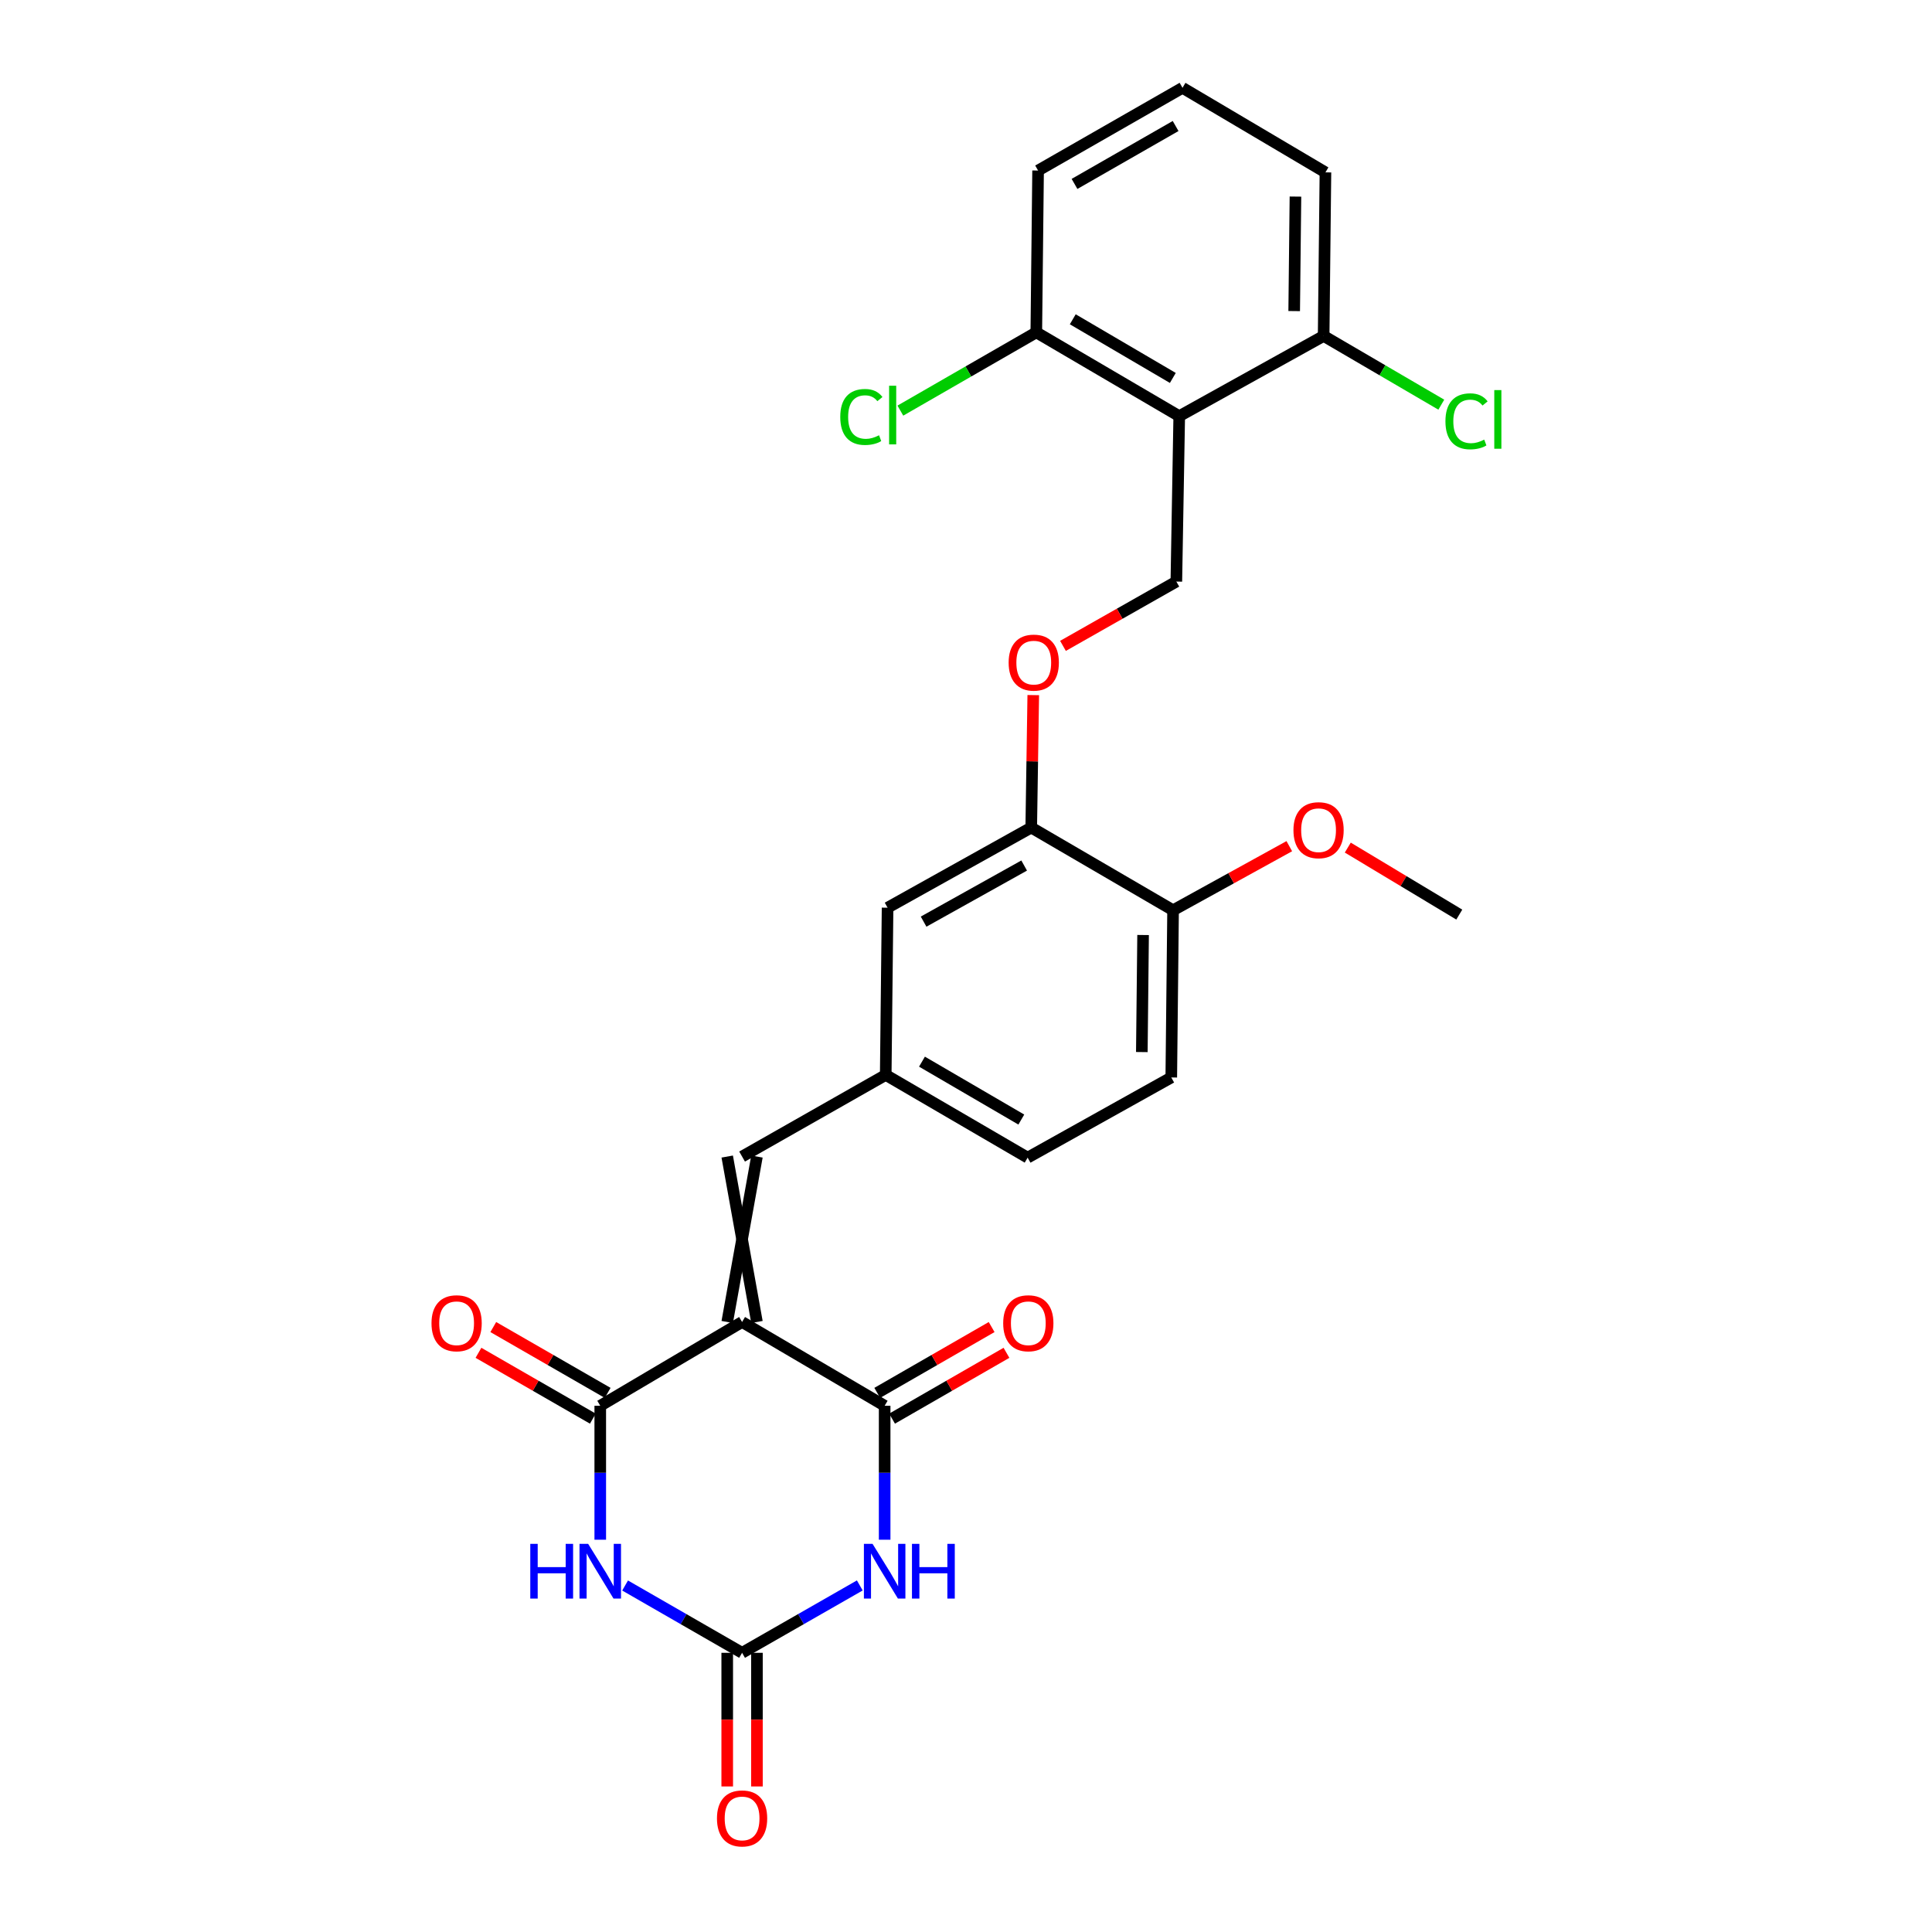 <?xml version='1.0' encoding='iso-8859-1'?>
<svg version='1.1' baseProfile='full'
              xmlns='http://www.w3.org/2000/svg'
                      xmlns:rdkit='http://www.rdkit.org/xml'
                      xmlns:xlink='http://www.w3.org/1999/xlink'
                  xml:space='preserve'
width='1000px' height='1000px' viewBox='0 0 1000 1000'>
<!-- END OF HEADER -->
<rect style='opacity:1.0;fill:#FFFFFF;stroke:none' width='1000' height='1000' x='0' y='0'> </rect>
<path class='bond-2' d='M 384.101,684.25 L 457.894,727.62' style='fill:none;fill-rule:evenodd;stroke:#000000;stroke-width:6px;stroke-linecap:butt;stroke-linejoin:miter;stroke-opacity:1' />
<path class='bond-3' d='M 384.101,684.25 L 310.692,727.62' style='fill:none;fill-rule:evenodd;stroke:#000000;stroke-width:6px;stroke-linecap:butt;stroke-linejoin:miter;stroke-opacity:1' />
<path class='bond-6' d='M 391.792,684.25 L 376.409,598.629' style='fill:none;fill-rule:evenodd;stroke:#000000;stroke-width:6px;stroke-linecap:butt;stroke-linejoin:miter;stroke-opacity:1' />
<path class='bond-6' d='M 376.409,684.25 L 391.792,598.629' style='fill:none;fill-rule:evenodd;stroke:#000000;stroke-width:6px;stroke-linecap:butt;stroke-linejoin:miter;stroke-opacity:1' />
<path class='bond-0' d='M 457.894,796.957 L 457.894,762.289' style='fill:none;fill-rule:evenodd;stroke:#0000FF;stroke-width:6px;stroke-linecap:butt;stroke-linejoin:miter;stroke-opacity:1' />
<path class='bond-0' d='M 457.894,762.289 L 457.894,727.62' style='fill:none;fill-rule:evenodd;stroke:#000000;stroke-width:6px;stroke-linecap:butt;stroke-linejoin:miter;stroke-opacity:1' />
<path class='bond-27' d='M 445.029,820.622 L 414.565,838.057' style='fill:none;fill-rule:evenodd;stroke:#0000FF;stroke-width:6px;stroke-linecap:butt;stroke-linejoin:miter;stroke-opacity:1' />
<path class='bond-27' d='M 414.565,838.057 L 384.101,855.492' style='fill:none;fill-rule:evenodd;stroke:#000000;stroke-width:6px;stroke-linecap:butt;stroke-linejoin:miter;stroke-opacity:1' />
<path class='bond-1' d='M 310.692,796.957 L 310.692,762.289' style='fill:none;fill-rule:evenodd;stroke:#0000FF;stroke-width:6px;stroke-linecap:butt;stroke-linejoin:miter;stroke-opacity:1' />
<path class='bond-1' d='M 310.692,762.289 L 310.692,727.62' style='fill:none;fill-rule:evenodd;stroke:#000000;stroke-width:6px;stroke-linecap:butt;stroke-linejoin:miter;stroke-opacity:1' />
<path class='bond-4' d='M 323.549,820.655 L 353.825,838.074' style='fill:none;fill-rule:evenodd;stroke:#0000FF;stroke-width:6px;stroke-linecap:butt;stroke-linejoin:miter;stroke-opacity:1' />
<path class='bond-4' d='M 353.825,838.074 L 384.101,855.492' style='fill:none;fill-rule:evenodd;stroke:#000000;stroke-width:6px;stroke-linecap:butt;stroke-linejoin:miter;stroke-opacity:1' />
<path class='bond-10' d='M 461.731,734.286 L 491.337,717.249' style='fill:none;fill-rule:evenodd;stroke:#000000;stroke-width:6px;stroke-linecap:butt;stroke-linejoin:miter;stroke-opacity:1' />
<path class='bond-10' d='M 491.337,717.249 L 520.943,700.212' style='fill:none;fill-rule:evenodd;stroke:#FF0000;stroke-width:6px;stroke-linecap:butt;stroke-linejoin:miter;stroke-opacity:1' />
<path class='bond-10' d='M 454.058,720.954 L 483.665,703.917' style='fill:none;fill-rule:evenodd;stroke:#000000;stroke-width:6px;stroke-linecap:butt;stroke-linejoin:miter;stroke-opacity:1' />
<path class='bond-10' d='M 483.665,703.917 L 513.271,686.88' style='fill:none;fill-rule:evenodd;stroke:#FF0000;stroke-width:6px;stroke-linecap:butt;stroke-linejoin:miter;stroke-opacity:1' />
<path class='bond-11' d='M 314.528,720.954 L 284.926,703.917' style='fill:none;fill-rule:evenodd;stroke:#000000;stroke-width:6px;stroke-linecap:butt;stroke-linejoin:miter;stroke-opacity:1' />
<path class='bond-11' d='M 284.926,703.917 L 255.324,686.881' style='fill:none;fill-rule:evenodd;stroke:#FF0000;stroke-width:6px;stroke-linecap:butt;stroke-linejoin:miter;stroke-opacity:1' />
<path class='bond-11' d='M 306.855,734.286 L 277.253,717.25' style='fill:none;fill-rule:evenodd;stroke:#000000;stroke-width:6px;stroke-linecap:butt;stroke-linejoin:miter;stroke-opacity:1' />
<path class='bond-11' d='M 277.253,717.25 L 247.651,700.213' style='fill:none;fill-rule:evenodd;stroke:#FF0000;stroke-width:6px;stroke-linecap:butt;stroke-linejoin:miter;stroke-opacity:1' />
<path class='bond-15' d='M 376.409,855.492 L 376.409,890.081' style='fill:none;fill-rule:evenodd;stroke:#000000;stroke-width:6px;stroke-linecap:butt;stroke-linejoin:miter;stroke-opacity:1' />
<path class='bond-15' d='M 376.409,890.081 L 376.409,924.669' style='fill:none;fill-rule:evenodd;stroke:#FF0000;stroke-width:6px;stroke-linecap:butt;stroke-linejoin:miter;stroke-opacity:1' />
<path class='bond-15' d='M 391.792,855.492 L 391.792,890.081' style='fill:none;fill-rule:evenodd;stroke:#000000;stroke-width:6px;stroke-linecap:butt;stroke-linejoin:miter;stroke-opacity:1' />
<path class='bond-15' d='M 391.792,890.081 L 391.792,924.669' style='fill:none;fill-rule:evenodd;stroke:#FF0000;stroke-width:6px;stroke-linecap:butt;stroke-linejoin:miter;stroke-opacity:1' />
<path class='bond-5' d='M 610.37,215.398 L 608.874,301.019' style='fill:none;fill-rule:evenodd;stroke:#000000;stroke-width:6px;stroke-linecap:butt;stroke-linejoin:miter;stroke-opacity:1' />
<path class='bond-13' d='M 610.37,215.398 L 536.388,172.027' style='fill:none;fill-rule:evenodd;stroke:#000000;stroke-width:6px;stroke-linecap:butt;stroke-linejoin:miter;stroke-opacity:1' />
<path class='bond-13' d='M 607.052,195.622 L 555.265,165.263' style='fill:none;fill-rule:evenodd;stroke:#000000;stroke-width:6px;stroke-linecap:butt;stroke-linejoin:miter;stroke-opacity:1' />
<path class='bond-14' d='M 610.37,215.398 L 685.112,173.882' style='fill:none;fill-rule:evenodd;stroke:#000000;stroke-width:6px;stroke-linecap:butt;stroke-linejoin:miter;stroke-opacity:1' />
<path class='bond-12' d='M 384.101,598.629 L 458.45,556.378' style='fill:none;fill-rule:evenodd;stroke:#000000;stroke-width:6px;stroke-linecap:butt;stroke-linejoin:miter;stroke-opacity:1' />
<path class='bond-7' d='M 608.874,301.019 L 579.534,317.663' style='fill:none;fill-rule:evenodd;stroke:#000000;stroke-width:6px;stroke-linecap:butt;stroke-linejoin:miter;stroke-opacity:1' />
<path class='bond-7' d='M 579.534,317.663 L 550.193,334.307' style='fill:none;fill-rule:evenodd;stroke:#FF0000;stroke-width:6px;stroke-linecap:butt;stroke-linejoin:miter;stroke-opacity:1' />
<path class='bond-8' d='M 533.765,428.344 L 459.407,469.825' style='fill:none;fill-rule:evenodd;stroke:#000000;stroke-width:6px;stroke-linecap:butt;stroke-linejoin:miter;stroke-opacity:1' />
<path class='bond-8' d='M 530.105,448 L 478.055,477.037' style='fill:none;fill-rule:evenodd;stroke:#000000;stroke-width:6px;stroke-linecap:butt;stroke-linejoin:miter;stroke-opacity:1' />
<path class='bond-9' d='M 533.765,428.344 L 534.289,394.063' style='fill:none;fill-rule:evenodd;stroke:#000000;stroke-width:6px;stroke-linecap:butt;stroke-linejoin:miter;stroke-opacity:1' />
<path class='bond-9' d='M 534.289,394.063 L 534.814,359.782' style='fill:none;fill-rule:evenodd;stroke:#FF0000;stroke-width:6px;stroke-linecap:butt;stroke-linejoin:miter;stroke-opacity:1' />
<path class='bond-28' d='M 533.765,428.344 L 607.182,471.141' style='fill:none;fill-rule:evenodd;stroke:#000000;stroke-width:6px;stroke-linecap:butt;stroke-linejoin:miter;stroke-opacity:1' />
<path class='bond-16' d='M 458.45,556.378 L 459.407,469.825' style='fill:none;fill-rule:evenodd;stroke:#000000;stroke-width:6px;stroke-linecap:butt;stroke-linejoin:miter;stroke-opacity:1' />
<path class='bond-19' d='M 458.45,556.378 L 531.902,599.193' style='fill:none;fill-rule:evenodd;stroke:#000000;stroke-width:6px;stroke-linecap:butt;stroke-linejoin:miter;stroke-opacity:1' />
<path class='bond-19' d='M 477.214,549.511 L 528.63,579.481' style='fill:none;fill-rule:evenodd;stroke:#000000;stroke-width:6px;stroke-linecap:butt;stroke-linejoin:miter;stroke-opacity:1' />
<path class='bond-20' d='M 536.388,172.027 L 501.206,192.283' style='fill:none;fill-rule:evenodd;stroke:#000000;stroke-width:6px;stroke-linecap:butt;stroke-linejoin:miter;stroke-opacity:1' />
<path class='bond-20' d='M 501.206,192.283 L 466.024,212.539' style='fill:none;fill-rule:evenodd;stroke:#00CC00;stroke-width:6px;stroke-linecap:butt;stroke-linejoin:miter;stroke-opacity:1' />
<path class='bond-24' d='M 536.388,172.027 L 537.311,88.269' style='fill:none;fill-rule:evenodd;stroke:#000000;stroke-width:6px;stroke-linecap:butt;stroke-linejoin:miter;stroke-opacity:1' />
<path class='bond-21' d='M 685.112,173.882 L 715.563,191.671' style='fill:none;fill-rule:evenodd;stroke:#000000;stroke-width:6px;stroke-linecap:butt;stroke-linejoin:miter;stroke-opacity:1' />
<path class='bond-21' d='M 715.563,191.671 L 746.015,209.46' style='fill:none;fill-rule:evenodd;stroke:#00CC00;stroke-width:6px;stroke-linecap:butt;stroke-linejoin:miter;stroke-opacity:1' />
<path class='bond-25' d='M 685.112,173.882 L 686.043,89.218' style='fill:none;fill-rule:evenodd;stroke:#000000;stroke-width:6px;stroke-linecap:butt;stroke-linejoin:miter;stroke-opacity:1' />
<path class='bond-25' d='M 669.87,161.013 L 670.522,101.748' style='fill:none;fill-rule:evenodd;stroke:#000000;stroke-width:6px;stroke-linecap:butt;stroke-linejoin:miter;stroke-opacity:1' />
<path class='bond-17' d='M 607.182,471.141 L 606.251,557.694' style='fill:none;fill-rule:evenodd;stroke:#000000;stroke-width:6px;stroke-linecap:butt;stroke-linejoin:miter;stroke-opacity:1' />
<path class='bond-17' d='M 591.661,483.959 L 591.009,544.546' style='fill:none;fill-rule:evenodd;stroke:#000000;stroke-width:6px;stroke-linecap:butt;stroke-linejoin:miter;stroke-opacity:1' />
<path class='bond-22' d='M 607.182,471.141 L 637.26,454.56' style='fill:none;fill-rule:evenodd;stroke:#000000;stroke-width:6px;stroke-linecap:butt;stroke-linejoin:miter;stroke-opacity:1' />
<path class='bond-22' d='M 637.26,454.56 L 667.339,437.978' style='fill:none;fill-rule:evenodd;stroke:#FF0000;stroke-width:6px;stroke-linecap:butt;stroke-linejoin:miter;stroke-opacity:1' />
<path class='bond-18' d='M 606.251,557.694 L 531.902,599.193' style='fill:none;fill-rule:evenodd;stroke:#000000;stroke-width:6px;stroke-linecap:butt;stroke-linejoin:miter;stroke-opacity:1' />
<path class='bond-26' d='M 697.613,438.713 L 726.469,456.051' style='fill:none;fill-rule:evenodd;stroke:#FF0000;stroke-width:6px;stroke-linecap:butt;stroke-linejoin:miter;stroke-opacity:1' />
<path class='bond-26' d='M 726.469,456.051 L 755.325,473.389' style='fill:none;fill-rule:evenodd;stroke:#000000;stroke-width:6px;stroke-linecap:butt;stroke-linejoin:miter;stroke-opacity:1' />
<path class='bond-23' d='M 612.062,45.455 L 686.043,89.218' style='fill:none;fill-rule:evenodd;stroke:#000000;stroke-width:6px;stroke-linecap:butt;stroke-linejoin:miter;stroke-opacity:1' />
<path class='bond-29' d='M 612.062,45.455 L 537.311,88.269' style='fill:none;fill-rule:evenodd;stroke:#000000;stroke-width:6px;stroke-linecap:butt;stroke-linejoin:miter;stroke-opacity:1' />
<path class='bond-29' d='M 608.495,65.225 L 556.169,95.195' style='fill:none;fill-rule:evenodd;stroke:#000000;stroke-width:6px;stroke-linecap:butt;stroke-linejoin:miter;stroke-opacity:1' />
<path  class='atom-1' d='M 451.634 799.098
L 460.914 814.098
Q 461.834 815.578, 463.314 818.258
Q 464.794 820.938, 464.874 821.098
L 464.874 799.098
L 468.634 799.098
L 468.634 827.418
L 464.754 827.418
L 454.794 811.018
Q 453.634 809.098, 452.394 806.898
Q 451.194 804.698, 450.834 804.018
L 450.834 827.418
L 447.154 827.418
L 447.154 799.098
L 451.634 799.098
' fill='#0000FF'/>
<path  class='atom-1' d='M 472.034 799.098
L 475.874 799.098
L 475.874 811.138
L 490.354 811.138
L 490.354 799.098
L 494.194 799.098
L 494.194 827.418
L 490.354 827.418
L 490.354 814.338
L 475.874 814.338
L 475.874 827.418
L 472.034 827.418
L 472.034 799.098
' fill='#0000FF'/>
<path  class='atom-2' d='M 274.472 799.098
L 278.312 799.098
L 278.312 811.138
L 292.792 811.138
L 292.792 799.098
L 296.632 799.098
L 296.632 827.418
L 292.792 827.418
L 292.792 814.338
L 278.312 814.338
L 278.312 827.418
L 274.472 827.418
L 274.472 799.098
' fill='#0000FF'/>
<path  class='atom-2' d='M 304.432 799.098
L 313.712 814.098
Q 314.632 815.578, 316.112 818.258
Q 317.592 820.938, 317.672 821.098
L 317.672 799.098
L 321.432 799.098
L 321.432 827.418
L 317.552 827.418
L 307.592 811.018
Q 306.432 809.098, 305.192 806.898
Q 303.992 804.698, 303.632 804.018
L 303.632 827.418
L 299.952 827.418
L 299.952 799.098
L 304.432 799.098
' fill='#0000FF'/>
<path  class='atom-10' d='M 522.072 342.965
Q 522.072 336.165, 525.432 332.365
Q 528.792 328.565, 535.072 328.565
Q 541.352 328.565, 544.712 332.365
Q 548.072 336.165, 548.072 342.965
Q 548.072 349.845, 544.672 353.765
Q 541.272 357.645, 535.072 357.645
Q 528.832 357.645, 525.432 353.765
Q 522.072 349.885, 522.072 342.965
M 535.072 354.445
Q 539.392 354.445, 541.712 351.565
Q 544.072 348.645, 544.072 342.965
Q 544.072 337.405, 541.712 334.605
Q 539.392 331.765, 535.072 331.765
Q 530.752 331.765, 528.392 334.565
Q 526.072 337.365, 526.072 342.965
Q 526.072 348.685, 528.392 351.565
Q 530.752 354.445, 535.072 354.445
' fill='#FF0000'/>
<path  class='atom-11' d='M 519.252 684.911
Q 519.252 678.111, 522.612 674.311
Q 525.972 670.511, 532.252 670.511
Q 538.532 670.511, 541.892 674.311
Q 545.252 678.111, 545.252 684.911
Q 545.252 691.791, 541.852 695.711
Q 538.452 699.591, 532.252 699.591
Q 526.012 699.591, 522.612 695.711
Q 519.252 691.831, 519.252 684.911
M 532.252 696.391
Q 536.572 696.391, 538.892 693.511
Q 541.252 690.591, 541.252 684.911
Q 541.252 679.351, 538.892 676.551
Q 536.572 673.711, 532.252 673.711
Q 527.932 673.711, 525.572 676.511
Q 523.252 679.311, 523.252 684.911
Q 523.252 690.631, 525.572 693.511
Q 527.932 696.391, 532.252 696.391
' fill='#FF0000'/>
<path  class='atom-12' d='M 223.343 684.911
Q 223.343 678.111, 226.703 674.311
Q 230.063 670.511, 236.343 670.511
Q 242.623 670.511, 245.983 674.311
Q 249.343 678.111, 249.343 684.911
Q 249.343 691.791, 245.943 695.711
Q 242.543 699.591, 236.343 699.591
Q 230.103 699.591, 226.703 695.711
Q 223.343 691.831, 223.343 684.911
M 236.343 696.391
Q 240.663 696.391, 242.983 693.511
Q 245.343 690.591, 245.343 684.911
Q 245.343 679.351, 242.983 676.551
Q 240.663 673.711, 236.343 673.711
Q 232.023 673.711, 229.663 676.511
Q 227.343 679.311, 227.343 684.911
Q 227.343 690.631, 229.663 693.511
Q 232.023 696.391, 236.343 696.391
' fill='#FF0000'/>
<path  class='atom-16' d='M 371.101 941.21
Q 371.101 934.41, 374.461 930.61
Q 377.821 926.81, 384.101 926.81
Q 390.381 926.81, 393.741 930.61
Q 397.101 934.41, 397.101 941.21
Q 397.101 948.09, 393.701 952.01
Q 390.301 955.89, 384.101 955.89
Q 377.861 955.89, 374.461 952.01
Q 371.101 948.13, 371.101 941.21
M 384.101 952.69
Q 388.421 952.69, 390.741 949.81
Q 393.101 946.89, 393.101 941.21
Q 393.101 935.65, 390.741 932.85
Q 388.421 930.01, 384.101 930.01
Q 379.781 930.01, 377.421 932.81
Q 375.101 935.61, 375.101 941.21
Q 375.101 946.93, 377.421 949.81
Q 379.781 952.69, 384.101 952.69
' fill='#FF0000'/>
<path  class='atom-21' d='M 434.919 215.814
Q 434.919 208.774, 438.199 205.094
Q 441.519 201.374, 447.799 201.374
Q 453.639 201.374, 456.759 205.494
L 454.119 207.654
Q 451.839 204.654, 447.799 204.654
Q 443.519 204.654, 441.239 207.534
Q 438.999 210.374, 438.999 215.814
Q 438.999 221.414, 441.319 224.294
Q 443.679 227.174, 448.239 227.174
Q 451.359 227.174, 454.999 225.294
L 456.119 228.294
Q 454.639 229.254, 452.399 229.814
Q 450.159 230.374, 447.679 230.374
Q 441.519 230.374, 438.199 226.614
Q 434.919 222.854, 434.919 215.814
' fill='#00CC00'/>
<path  class='atom-21' d='M 460.199 199.654
L 463.879 199.654
L 463.879 230.014
L 460.199 230.014
L 460.199 199.654
' fill='#00CC00'/>
<path  class='atom-22' d='M 748.156 218.07
Q 748.156 211.03, 751.436 207.35
Q 754.756 203.63, 761.036 203.63
Q 766.876 203.63, 769.996 207.75
L 767.356 209.91
Q 765.076 206.91, 761.036 206.91
Q 756.756 206.91, 754.476 209.79
Q 752.236 212.63, 752.236 218.07
Q 752.236 223.67, 754.556 226.55
Q 756.916 229.43, 761.476 229.43
Q 764.596 229.43, 768.236 227.55
L 769.356 230.55
Q 767.876 231.51, 765.636 232.07
Q 763.396 232.63, 760.916 232.63
Q 754.756 232.63, 751.436 228.87
Q 748.156 225.11, 748.156 218.07
' fill='#00CC00'/>
<path  class='atom-22' d='M 773.436 201.91
L 777.116 201.91
L 777.116 232.27
L 773.436 232.27
L 773.436 201.91
' fill='#00CC00'/>
<path  class='atom-23' d='M 669.488 429.706
Q 669.488 422.906, 672.848 419.106
Q 676.208 415.306, 682.488 415.306
Q 688.768 415.306, 692.128 419.106
Q 695.488 422.906, 695.488 429.706
Q 695.488 436.586, 692.088 440.506
Q 688.688 444.386, 682.488 444.386
Q 676.248 444.386, 672.848 440.506
Q 669.488 436.626, 669.488 429.706
M 682.488 441.186
Q 686.808 441.186, 689.128 438.306
Q 691.488 435.386, 691.488 429.706
Q 691.488 424.146, 689.128 421.346
Q 686.808 418.506, 682.488 418.506
Q 678.168 418.506, 675.808 421.306
Q 673.488 424.106, 673.488 429.706
Q 673.488 435.426, 675.808 438.306
Q 678.168 441.186, 682.488 441.186
' fill='#FF0000'/>
</svg>
